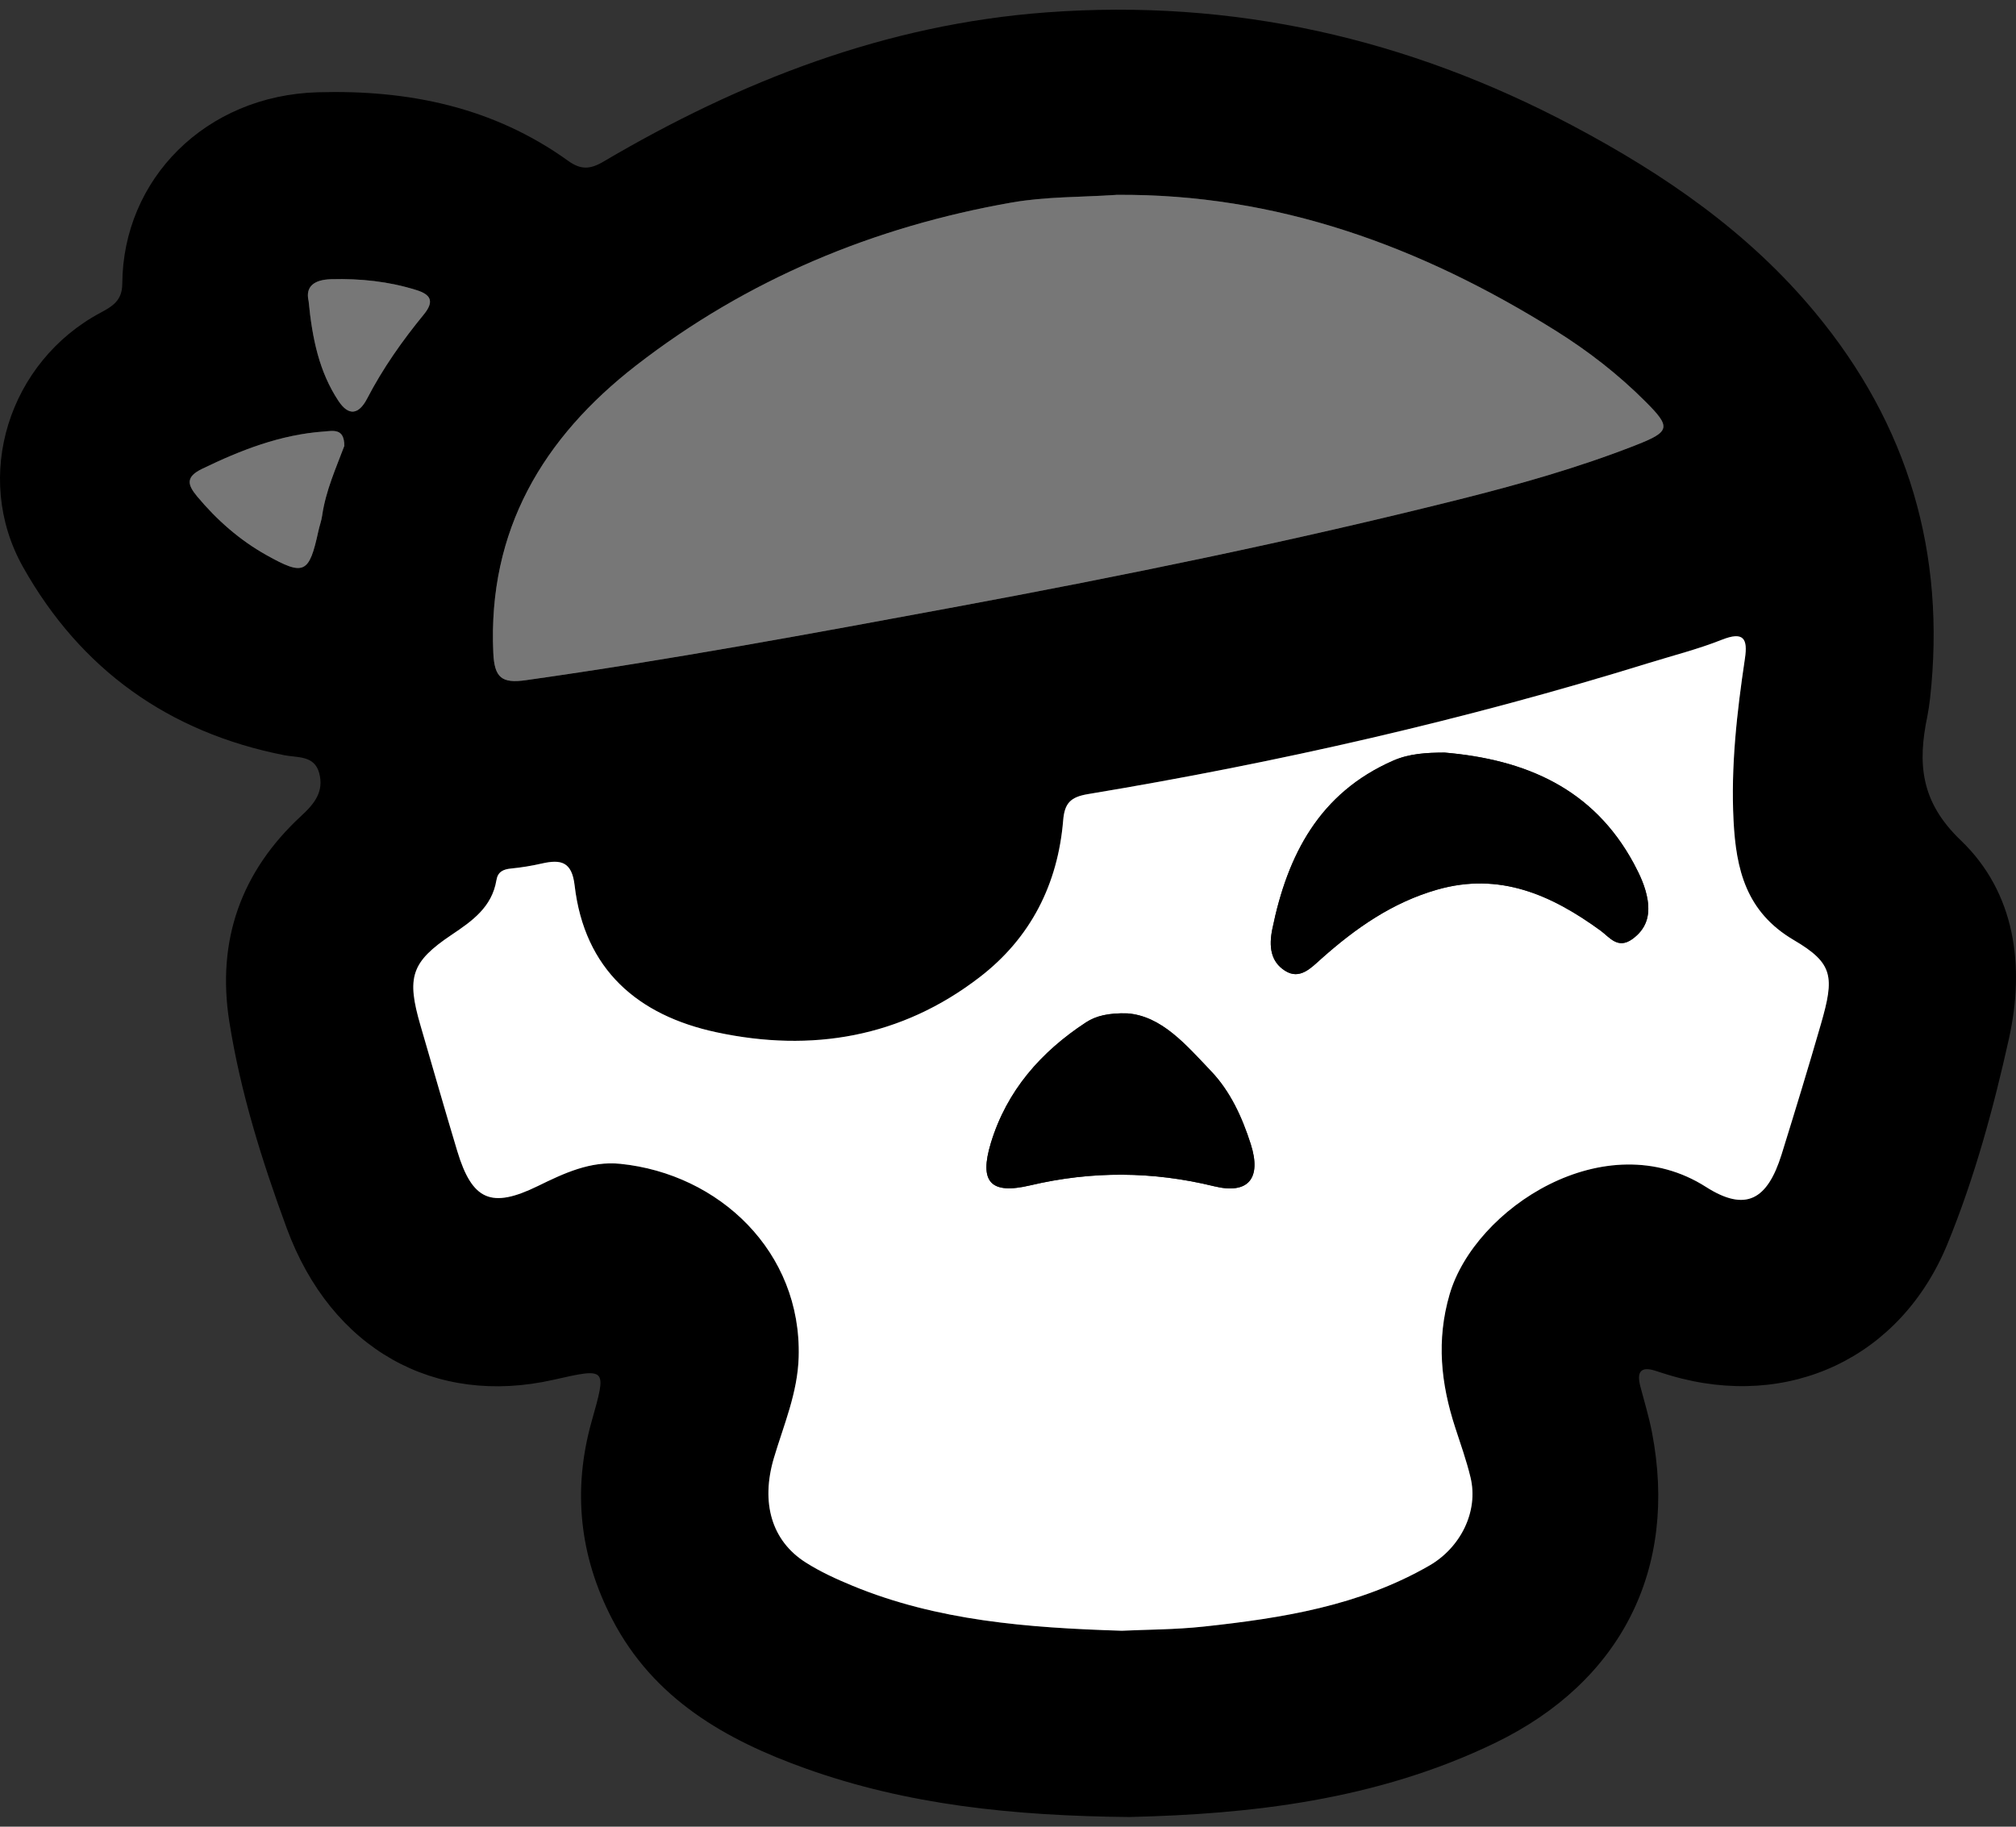<svg width="64" height="58" viewBox="0 0 64 58" fill="none" xmlns="http://www.w3.org/2000/svg">
<rect x="0" y="0" width="64" height="58" fill="#333333" stroke="none"/>
<g clip-path="url(#clip0_2856_5308)">
<path d="M35.895 57.693C32.12 57.659 28.785 57.297 25.59 56.157C23.043 55.249 20.748 53.947 19.433 51.408C18.393 49.401 18.172 47.304 18.782 45.131C19.264 43.42 19.279 43.425 17.567 43.811C13.81 44.66 10.518 42.845 9.1 38.99C8.318 36.863 7.633 34.685 7.279 32.432C6.874 29.857 7.655 27.666 9.565 25.904C9.989 25.513 10.29 25.13 10.133 24.545C9.981 23.979 9.445 24.061 9.033 23.98C5.351 23.257 2.557 21.251 0.734 18.009C-0.888 15.126 0.286 11.477 3.197 9.926C3.588 9.717 3.879 9.532 3.882 9.01C3.902 5.684 6.53 3.033 10.083 2.93C12.961 2.846 15.659 3.396 18.038 5.108C18.431 5.39 18.726 5.387 19.158 5.131C23.511 2.566 28.128 0.77 33.223 0.393C39.144 -0.045 44.686 1.213 49.923 3.989C52.839 5.535 55.507 7.366 57.632 9.933C60.587 13.499 61.779 17.576 61.273 22.165C61.251 22.359 61.224 22.551 61.186 22.742C60.875 24.233 60.962 25.451 62.245 26.68C63.98 28.339 64.286 30.671 63.778 32.97C63.286 35.185 62.688 37.389 61.824 39.497C60.343 43.109 56.787 44.778 53.041 43.677C52.881 43.63 52.722 43.58 52.565 43.528C52.065 43.363 51.96 43.58 52.075 44.023C52.201 44.506 52.349 44.986 52.443 45.475C53.282 49.822 51.46 53.397 47.484 55.33C43.69 57.173 39.63 57.602 35.893 57.691L35.895 57.693ZM35.611 51.778C36.38 51.741 37.299 51.745 38.21 51.646C40.697 51.378 43.154 50.989 45.375 49.709C46.361 49.141 46.944 47.992 46.68 46.904C46.551 46.371 46.366 45.85 46.196 45.327C45.741 43.933 45.592 42.554 46.018 41.095C46.816 38.367 50.956 35.648 54.154 37.685C55.421 38.492 56.106 38.096 56.556 36.656C56.984 35.28 57.405 33.903 57.804 32.519C58.239 31.012 58.202 30.587 56.942 29.847C55.421 28.953 55.11 27.594 55.032 26.053C54.943 24.326 55.139 22.616 55.393 20.913C55.488 20.27 55.348 20.039 54.656 20.315C53.91 20.611 53.125 20.81 52.356 21.047C46.515 22.857 40.566 24.213 34.536 25.214C33.988 25.304 33.796 25.498 33.751 26.043C33.582 28.073 32.718 29.78 31.102 31.025C28.611 32.944 25.76 33.423 22.743 32.776C20.246 32.242 18.553 30.786 18.241 28.112C18.154 27.36 17.808 27.279 17.208 27.416C16.884 27.49 16.553 27.545 16.222 27.577C15.971 27.602 15.802 27.679 15.757 27.95C15.617 28.8 14.995 29.238 14.333 29.683C13.045 30.547 12.901 31.03 13.347 32.559C13.733 33.886 14.114 35.215 14.512 36.539C14.988 38.121 15.597 38.38 17.076 37.657C17.901 37.252 18.744 36.856 19.693 36.953C22.83 37.274 25.453 39.744 25.354 43.089C25.32 44.23 24.879 45.24 24.567 46.294C24.147 47.708 24.488 48.92 25.576 49.61C26.041 49.906 26.551 50.138 27.06 50.349C29.751 51.459 32.596 51.684 35.609 51.778H35.611ZM35.432 6.187C34.326 6.262 33.203 6.239 32.118 6.43C27.737 7.2 23.718 8.871 20.196 11.602C17.241 13.894 15.485 16.83 15.662 20.724C15.697 21.517 15.928 21.704 16.697 21.595C21.256 20.952 25.782 20.113 30.308 19.274C35.673 18.279 41.018 17.186 46.312 15.859C48.219 15.381 50.111 14.848 51.943 14.128C53.035 13.7 53.046 13.558 52.241 12.752C51.375 11.885 50.419 11.143 49.378 10.493C45.109 7.825 40.545 6.142 35.434 6.186L35.432 6.187ZM10.932 14.153C10.932 13.59 10.579 13.678 10.284 13.7C8.905 13.799 7.648 14.288 6.418 14.885C5.888 15.141 5.951 15.39 6.261 15.761C6.887 16.511 7.609 17.148 8.462 17.624C9.657 18.293 9.816 18.212 10.108 16.859C10.143 16.697 10.203 16.54 10.227 16.376C10.34 15.573 10.676 14.84 10.934 14.151L10.932 14.153ZM9.794 9.542C9.913 10.767 10.135 11.81 10.742 12.727C11.069 13.224 11.39 13.162 11.654 12.654C12.152 11.694 12.772 10.815 13.454 9.983C13.803 9.558 13.661 9.349 13.22 9.211C12.343 8.933 11.442 8.841 10.521 8.865C9.953 8.878 9.697 9.11 9.792 9.542H9.794Z" fill="black"/>
<path d="M35.611 51.778C32.597 51.684 29.753 51.459 27.062 50.349C26.552 50.138 26.042 49.906 25.578 49.61C24.491 48.92 24.149 47.708 24.568 46.294C24.881 45.24 25.322 44.23 25.355 43.089C25.452 39.743 22.83 37.272 19.695 36.953C18.745 36.856 17.903 37.252 17.077 37.657C15.598 38.38 14.99 38.121 14.514 36.539C14.116 35.215 13.735 33.886 13.349 32.559C12.904 31.032 13.048 30.547 14.335 29.683C14.997 29.24 15.617 28.8 15.759 27.95C15.804 27.679 15.973 27.602 16.223 27.577C16.554 27.545 16.885 27.49 17.209 27.416C17.809 27.281 18.155 27.36 18.242 28.112C18.553 30.786 20.248 32.242 22.745 32.776C25.763 33.423 28.613 32.944 31.103 31.025C32.721 29.78 33.585 28.073 33.752 26.043C33.797 25.498 33.99 25.306 34.538 25.214C40.568 24.213 46.516 22.857 52.358 21.047C53.126 20.81 53.91 20.611 54.657 20.315C55.349 20.041 55.491 20.27 55.394 20.913C55.14 22.616 54.945 24.326 55.033 26.053C55.112 27.594 55.424 28.953 56.944 29.847C58.204 30.587 58.241 31.012 57.806 32.519C57.407 33.903 56.985 35.28 56.558 36.656C56.108 38.096 55.423 38.494 54.156 37.685C50.959 35.648 46.819 38.367 46.02 41.095C45.594 42.554 45.742 43.931 46.197 45.327C46.367 45.85 46.553 46.369 46.682 46.904C46.946 47.994 46.362 49.141 45.376 49.709C43.155 50.989 40.698 51.378 38.211 51.646C37.302 51.744 36.381 51.741 35.612 51.778H35.611ZM45.858 23.895C45.294 23.898 44.746 23.923 44.221 24.154C41.887 25.18 40.874 27.139 40.391 29.499C40.279 30.049 40.334 30.53 40.794 30.823C41.265 31.123 41.621 30.731 41.952 30.437C43.036 29.471 44.206 28.652 45.625 28.247C47.606 27.681 49.254 28.414 50.812 29.549C51.094 29.755 51.356 30.152 51.821 29.817C52.259 29.499 52.383 29.083 52.306 28.58C52.24 28.164 52.065 27.786 51.868 27.42C50.576 25.026 48.42 24.116 45.858 23.895ZM35.78 32.175C35.188 32.161 34.795 32.253 34.473 32.464C33.045 33.4 31.961 34.63 31.457 36.29C31.081 37.528 31.441 37.936 32.706 37.637C34.663 37.175 36.593 37.187 38.544 37.665C39.632 37.931 40.055 37.414 39.707 36.326C39.435 35.474 39.06 34.652 38.447 34.01C37.653 33.178 36.879 32.255 35.781 32.175H35.78Z" fill="white"/>
<path d="M35.432 6.187C40.543 6.144 45.107 7.827 49.376 10.494C50.417 11.145 51.373 11.887 52.239 12.754C53.044 13.56 53.033 13.702 51.941 14.13C50.109 14.85 48.216 15.383 46.31 15.861C41.016 17.188 35.671 18.281 30.306 19.276C25.782 20.115 21.254 20.954 16.695 21.597C15.926 21.706 15.695 21.52 15.66 20.726C15.485 16.83 17.241 13.896 20.194 11.604C23.716 8.872 27.735 7.2 32.116 6.431C33.202 6.241 34.325 6.264 35.43 6.189L35.432 6.187Z" fill="#777777"/>
<path d="M10.932 14.153C10.675 14.842 10.34 15.575 10.225 16.378C10.202 16.541 10.142 16.698 10.107 16.861C9.814 18.214 9.655 18.295 8.46 17.626C7.608 17.15 6.886 16.513 6.259 15.763C5.95 15.392 5.886 15.143 6.416 14.887C7.648 14.29 8.903 13.8 10.282 13.702C10.578 13.68 10.929 13.591 10.93 14.155L10.932 14.153Z" fill="#777777"/>
<path d="M9.794 9.542C9.699 9.11 9.954 8.878 10.523 8.865C11.442 8.841 12.343 8.935 13.222 9.211C13.663 9.349 13.803 9.558 13.456 9.983C12.774 10.815 12.154 11.694 11.656 12.654C11.392 13.162 11.071 13.224 10.743 12.727C10.137 11.808 9.914 10.767 9.796 9.542H9.794Z" fill="#777777"/>
<path d="M45.858 23.895C48.418 24.113 50.576 25.024 51.868 27.419C52.065 27.787 52.241 28.163 52.306 28.579C52.384 29.082 52.261 29.498 51.821 29.816C51.356 30.152 51.094 29.754 50.812 29.549C49.254 28.414 47.608 27.68 45.626 28.247C44.206 28.653 43.037 29.47 41.952 30.436C41.621 30.73 41.265 31.123 40.794 30.822C40.334 30.53 40.279 30.047 40.391 29.498C40.872 27.139 41.887 25.18 44.221 24.154C44.746 23.923 45.294 23.898 45.858 23.895Z" fill="black"/>
<path d="M35.78 32.175C36.879 32.255 37.652 33.178 38.446 34.01C39.059 34.654 39.433 35.476 39.706 36.327C40.053 37.415 39.63 37.933 38.542 37.665C36.592 37.187 34.662 37.176 32.704 37.637C31.439 37.936 31.08 37.528 31.456 36.29C31.961 34.63 33.044 33.4 34.471 32.464C34.792 32.254 35.186 32.162 35.778 32.175H35.78Z" fill="black"/>
</g>
<defs>
<clipPath id="clip0_2856_5308">
<rect width="64" height="57.385" fill="white" transform="translate(0 0.308)"/>
</clipPath>
</defs>
</svg>
